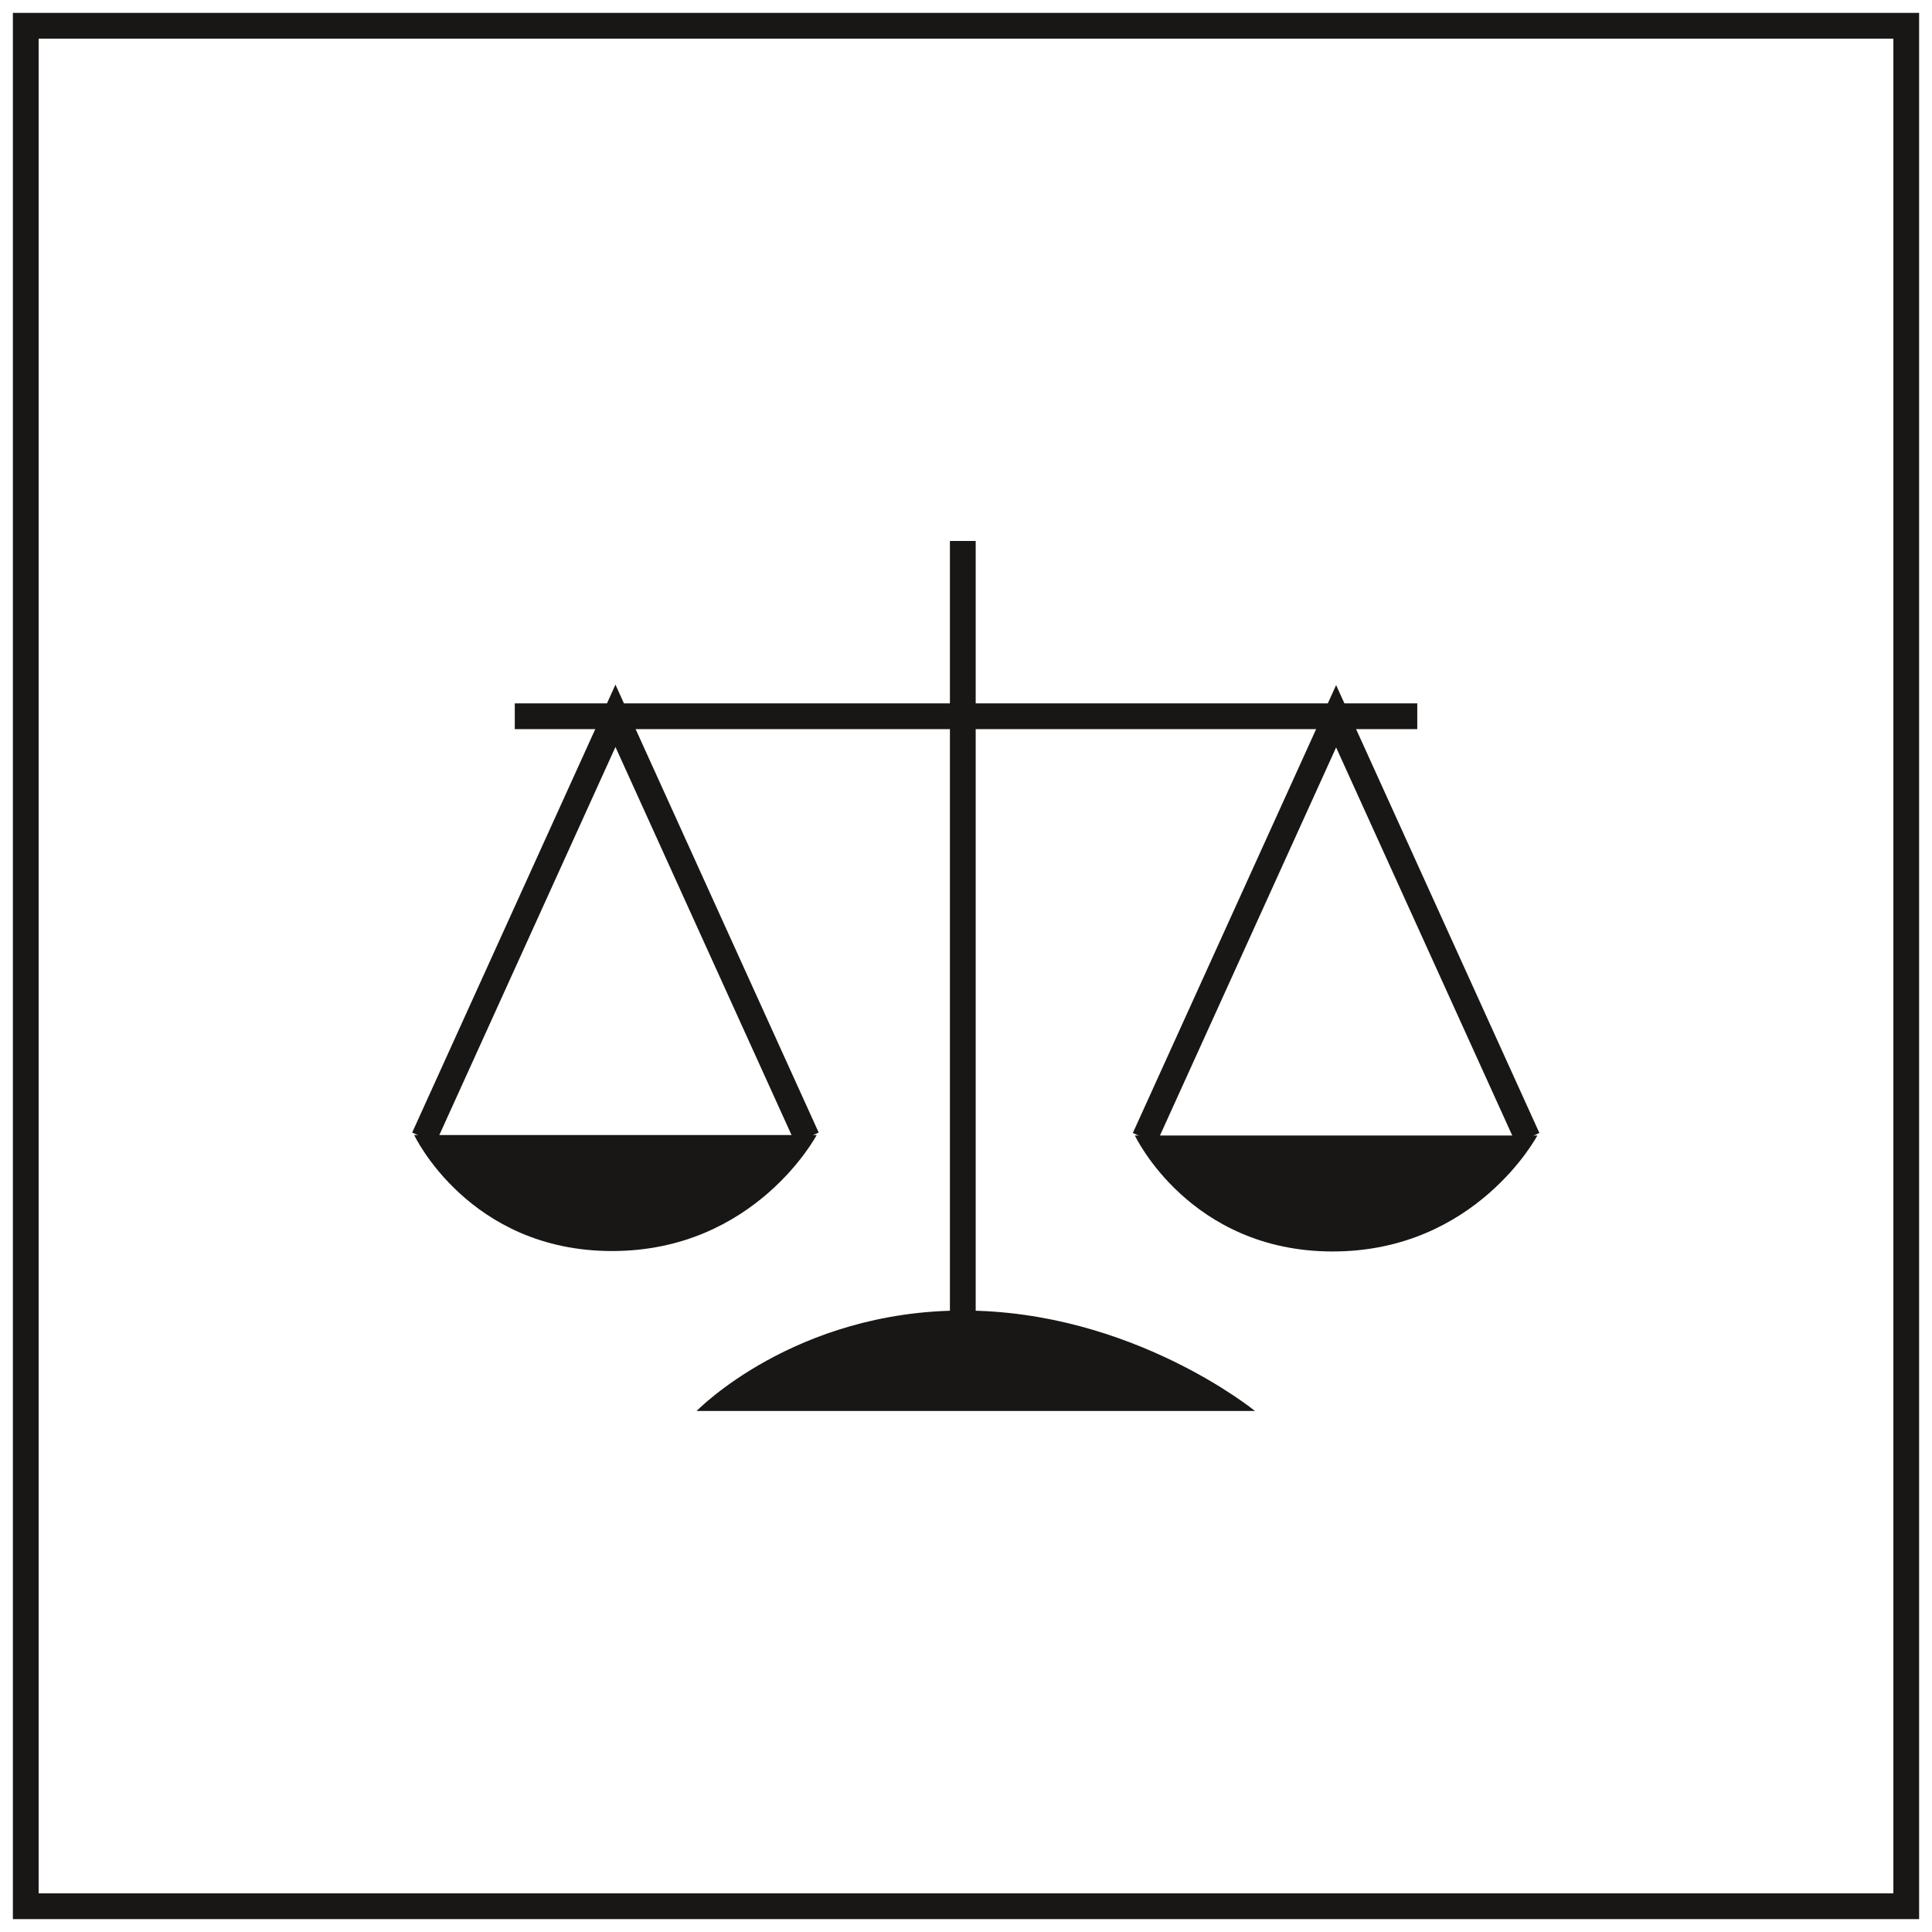 <?xml version="1.0" encoding="UTF-8"?> <svg xmlns="http://www.w3.org/2000/svg" width="75" height="75" viewBox="0 0 75 75"><g fill="none" fill-rule="evenodd"><path stroke="#181716" d="M0 0H73V73H0zM18.984 26.805L54.018 26.805M36.376 20L36.376 50.498" transform="translate(1 1)"></path><path fill="#181716" d="M26.041 53.774h21.677s-4.765-3.899-11.33-3.899c-6.566 0-10.346 3.899-10.346 3.899M43.054 43.08h15.627s-2.384 4.502-7.946 4.502c-5.562 0-7.68-4.502-7.68-4.502" transform="translate(1 1)"></path><path stroke="#181716" d="M43.432 43.188L50.868 26.805 58.303 43.188" transform="translate(1 1)"></path><path fill="#181716" d="M15.078 43.062h15.626s-2.383 4.503-7.945 4.503c-5.563 0-7.681-4.503-7.681-4.503" transform="translate(1 1)"></path><path stroke="#181716" d="M15.456 43.172L22.892 26.788 30.326 43.172" transform="translate(1 1)"></path></g></svg> 